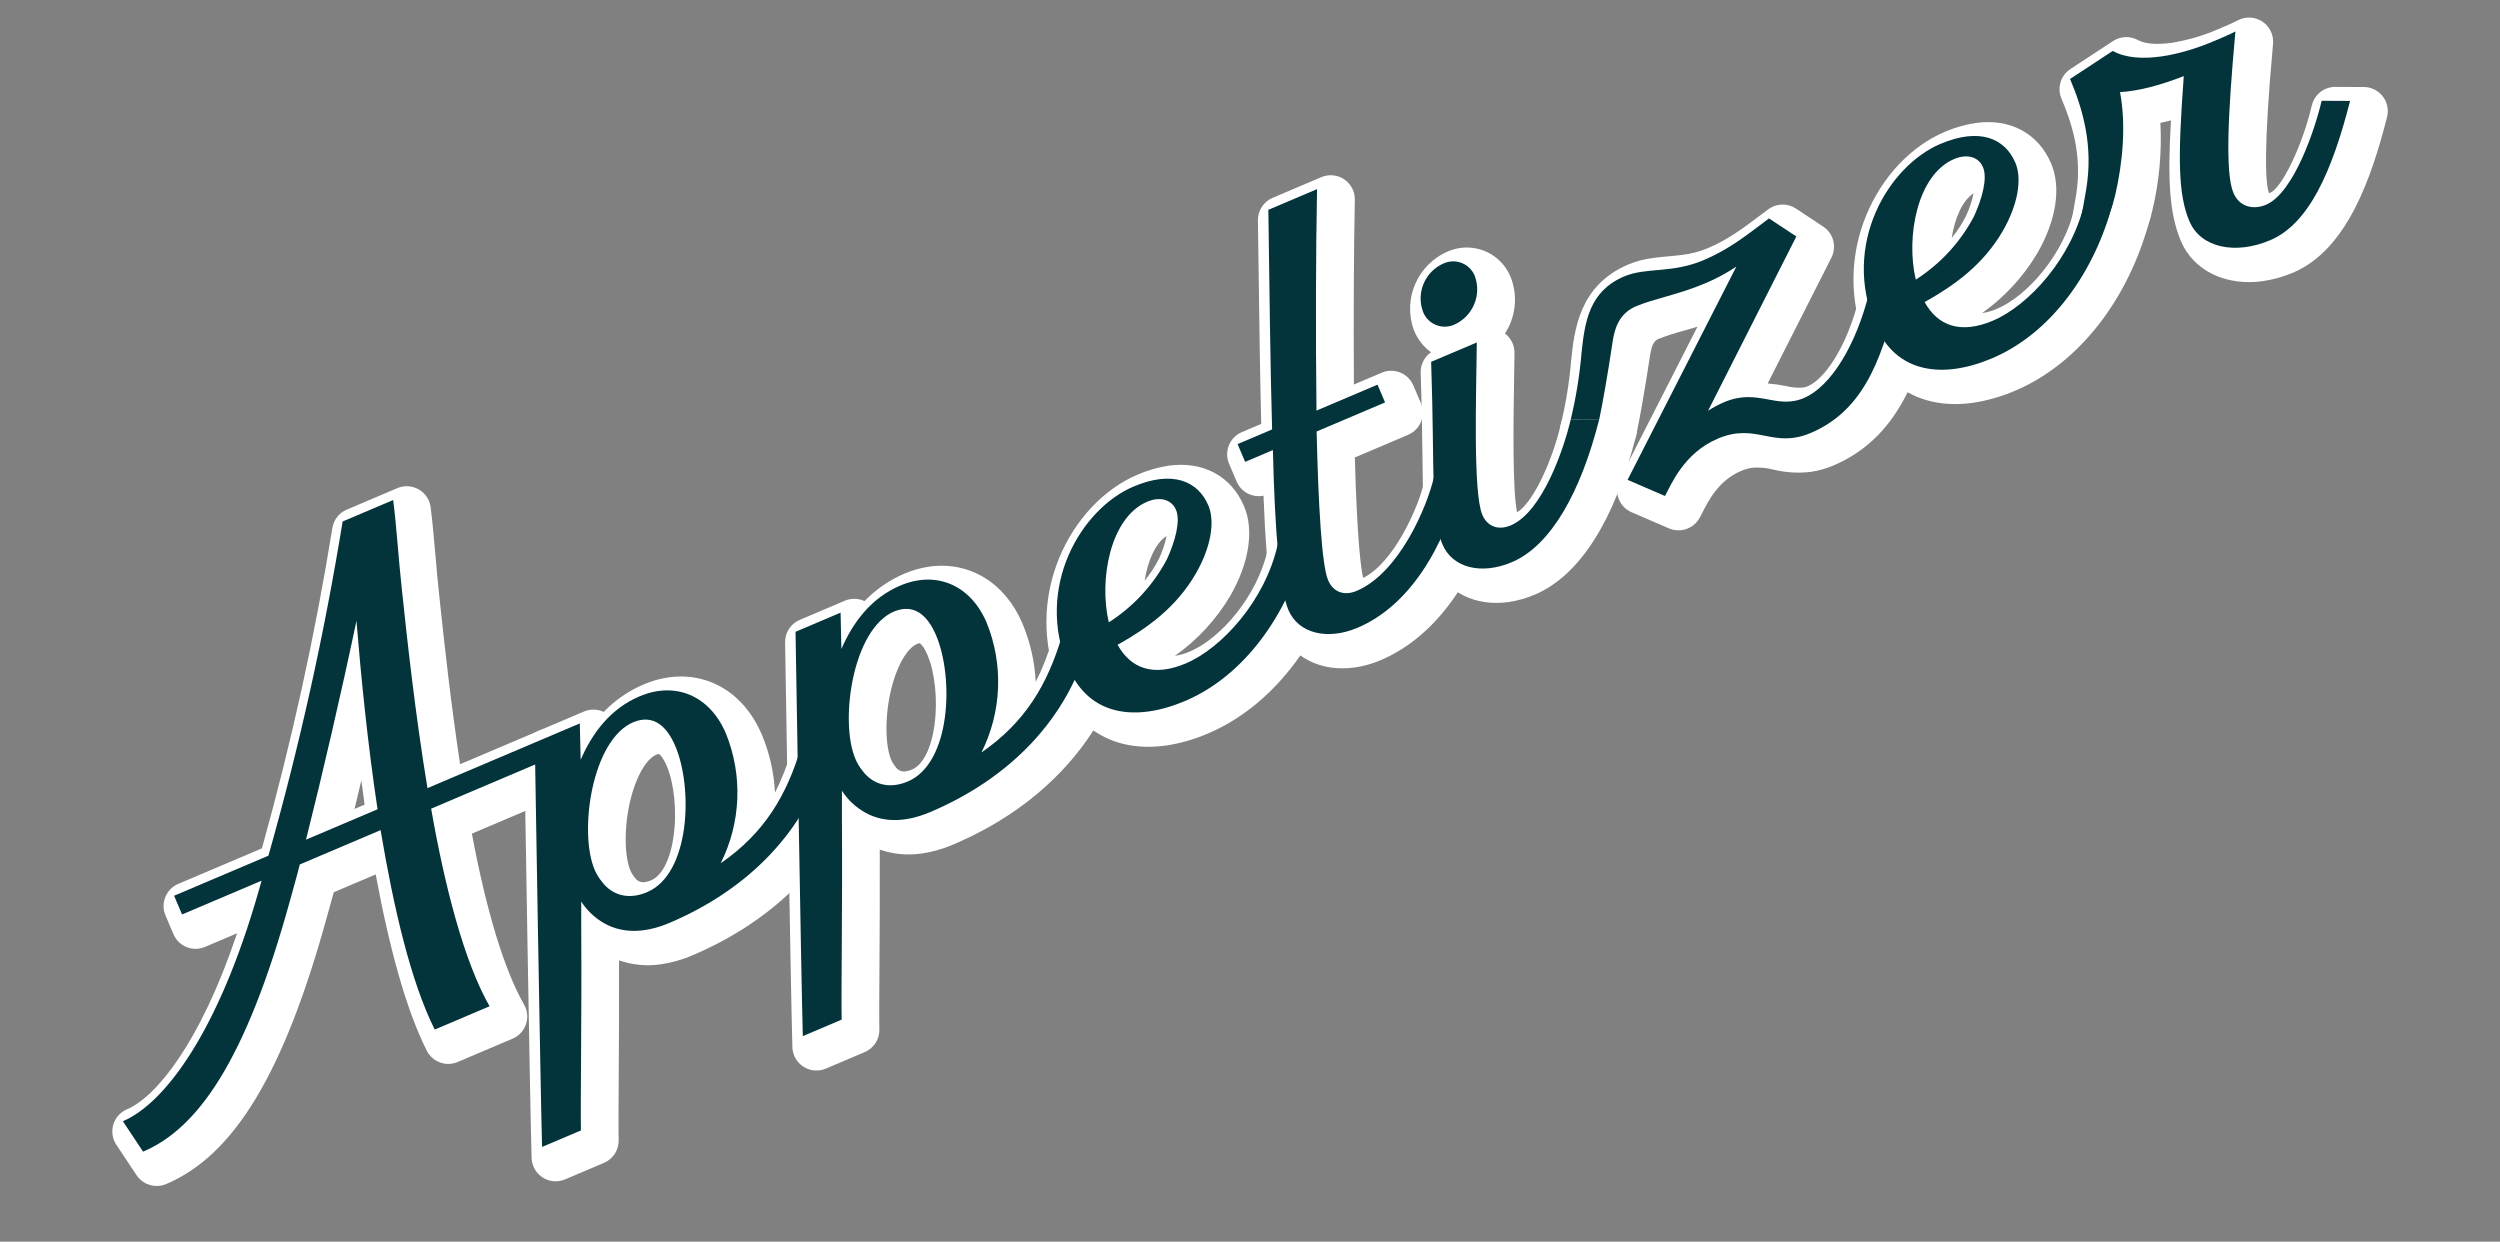 <?xml version="1.0" encoding="UTF-8"?><svg id="_レイヤー_2" xmlns="http://www.w3.org/2000/svg" xmlns:xlink="http://www.w3.org/1999/xlink" viewBox="0 0 572.79 284.49"><rect x="0" y="0" width="572.79" height="284.49" fill="#808080" stroke="none"/><defs><style>.cls-1{fill:none;}.cls-2{fill:#fff;}.cls-3{fill:#03343c;}.cls-4{clip-path:url(#clippath);}</style><clipPath id="clippath"><rect class="cls-1" x="11.95" y="37.17" width="548.88" height="210.14" transform="translate(-17.01 41.24) rotate(-8)"/></clipPath></defs><g id="_レイヤー_1-2"><g id="_グループ_12971"><g class="cls-4"><g id="_グループ_12485"><path id="_パス_11268" class="cls-3" d="M87.19,190.2l-18.5,7.86c-.74,2.98-1.57,5.74-2.21,8.14-10.23,37.16-21.27,52.38-33.7,57.66l-4.63-6.97c9.61-4.08,21.96-20.53,31.18-52.99l.6-2.12-18.22,7.74-1.82-4.29,21.61-9.18c7.13-25.18,12.81-50.74,17-76.57l11.58-4.92c.75,5.68,1.22,13.49,1.98,20.36,1.26,12,3.12,28.95,5.88,45.65l24.58-10.44,1.82,4.29-25.56,10.86c3.15,18,7.61,35.18,13.39,45.27l-12.57,5.34c-5.55-11.11-9.45-28.13-12.4-45.69M86.5,185.42c-2.28-15.17-3.8-30.53-4.83-43.16-3.48,16.54-7.83,35.33-11.56,50.12l16.38-6.96Z"/><path id="_パス_11269" class="cls-3" d="M122.53,170.13l10.31-4.38.2,8.32c2.7-6.21,6.86-11.71,13.5-14.53,8.2-3.48,16.1-.17,19.79,8.53,3.89,9.62,3.44,20.45-1.21,29.72,10.06-6.94,15.19-15.65,18.47-26.78l6.51.03c-4.92,19.43-19.04,32.9-36.69,40.4-6.22,2.64-11.51,2.35-15.63-.3-1.85-1.17-3.42-2.74-4.61-4.58v6.27c.14,20.75-.2,39.96-.07,46.17l-8.9,3.78c-.36-11.85-1.67-92.65-1.67-92.65M137.9,202.01c2.29,3.03,5.98,4.26,10.36,2.4,9.88-4.2,10.55-23.82,6.48-33.43-2.01-4.75-5.1-7.31-9.53-5.56-9.65,3.97-12.63,25.23-8.98,33.82.42,1,.98,1.93,1.67,2.76"/><path id="_パス_11270" class="cls-3" d="M182.28,144.75l10.31-4.38.19,8.32c2.7-6.21,6.86-11.72,13.5-14.53,8.2-3.48,16.1-.17,19.79,8.53,3.89,9.62,3.44,20.45-1.21,29.72,10.06-6.94,15.19-15.65,18.47-26.78l6.51.03c-4.92,19.43-19.04,32.9-36.69,40.39-6.21,2.64-11.51,2.35-15.63-.3-1.85-1.17-3.43-2.73-4.62-4.58v6.27c.14,20.75-.2,39.96-.06,46.17l-8.9,3.78c-.36-11.85-1.67-92.65-1.67-92.65M197.65,176.64c2.29,3.03,5.98,4.26,10.36,2.4,9.89-4.2,10.56-23.82,6.48-33.43-2.01-4.75-5.1-7.3-9.53-5.56-9.65,3.97-12.63,25.23-8.98,33.82.42,1,.98,1.93,1.67,2.76"/><path id="_パス_11271" class="cls-3" d="M244.8,153.01c-7.87-18.53,3.01-36.49,14.88-41.52,9.04-3.84,14.82-1.22,17.17,4.31,1.63,3.84.49,9.79-2.87,15.62-4.52,7.79-11.06,12.43-17.64,16.16l-.29.12c2.96,5.41,8.17,7.47,15.66,4.29,8.2-3.48,18.22-14.41,21.06-27.35l6.52.03c-4.23,16.33-14.34,30.23-27.75,35.93-11.3,4.8-22.03,3.48-26.73-7.59M254.18,142.5c5.57-3.59,10.12-8.55,13.21-14.42,1.81-3.97,3.15-8.67,2.05-11.27-1.01-2.37-3.66-3.11-6.62-1.85-8.47,3.6-11.07,17.9-8.78,27.6l.14-.06Z"/><path id="_パス_11272" class="cls-3" d="M295.19,139.75c-2.06-4.86-3.1-18.29-3.55-36.63l-6.36,2.7-1.73-4.07,7.91-3.36c-.43-14.76-.6-32.03-.86-50.32l11.16-4.74c-.28,13.86-.34,33.35-.13,50.74l13.98-5.94,1.73,4.07-15.68,6.66c.4,16.64,1.15,30.59,2.64,34.09,1.1,2.6,3.57,3.69,6.53,2.43,9.89-4.2,16.2-19.55,17.67-25.91l6.52.03c-4.18,16.45-12.36,29.39-23.94,34.31-7.06,3-13.64,1.26-15.89-4.06"/><path id="_パス_11273" class="cls-3" d="M330.5,124.75c-2.83-6.66-1.71-15.41-2.6-41.85l10.46-4.44c-.11,11.52-.9,34.39,1.26,39.48,1.1,2.6,3.57,3.69,6.53,2.43,7.34-3.12,12.25-17.88,13.72-24.23l6.52.03c-4.19,16.44-10.95,28.79-19.99,32.63-7.07,3-13.64,1.26-15.9-4.05M330.82,60.33c2.69-1.18,5.83.05,7.01,2.74.04.08.07.16.1.24,1.57,4.38-.52,9.23-4.79,11.1-2.72,1.17-5.87-.08-7.03-2.8-.04-.1-.08-.2-.12-.3-1.55-4.37.57-9.18,4.84-10.99"/><path id="_パス_11274" class="cls-3" d="M372.9,109.95l24.93-48.87c-2.23,1.48-4.59,2.76-7.06,3.8-6.22,2.64-11.83,3.55-15.92,5.29-3.81,1.62-4.92,4.89-5.42,8.44-1.08,7.26-2.31,14.19-3.04,17.57l-6.52-.03c1.22-5.04,2.05-10.16,2.49-15.33.75-7.26,1.84-14.12,9.75-17.48,5.08-2.16,10.9-.63,18.25-3.75,5.79-2.46,9.64-5.56,14.95-9.55l6.26,4.14-20.22,39.93c1.16-.76,2.39-1.42,3.67-1.96,7.77-3.3,11.91,1.74,18.27-.95,6.21-2.64,12-12.17,14.94-24.09l6.52.03c-3.8,17.35-9.02,27.44-19.89,32.06-8.76,3.71-12.39-2.48-21.29,1.3-7.77,3.3-10.69,10.54-12.09,13.14l-8.58-3.7Z"/><path id="_パス_11275" class="cls-3" d="M429.7,74.49c-7.87-18.53,3.01-36.49,14.88-41.52,9.04-3.84,14.82-1.22,17.17,4.31,1.63,3.84.49,9.79-2.87,15.62-4.52,7.79-11.06,12.43-17.65,16.16l-.28.12c2.96,5.41,8.17,7.47,15.66,4.29,8.2-3.48,18.22-14.41,21.06-27.35l6.52.03c-4.23,16.34-14.33,30.23-27.75,35.93-11.3,4.8-22.03,3.48-26.73-7.59M439.07,63.98c5.57-3.59,10.12-8.55,13.21-14.42,1.81-3.97,3.15-8.67,2.05-11.27-1.01-2.37-3.66-3.11-6.62-1.85-8.47,3.6-11.07,17.9-8.78,27.6l.14-.06Z"/><path id="_パス_11276" class="cls-3" d="M501.65,50.75c-2.64-6.22-2.7-14.6-1.31-33.32-4.99,1.98-10.36,3.46-14.61,3.67,1.37,7.15.72,15.83-1.12,23.68-1.09,4.49-3.19,8.67-6.15,12.21l-3.5-.78c1.53-3.85,2.12-7.57,3.03-12.89,1.64-9.9-.74-18.22-3.71-25.23l9.78-6.42c5.88,3.24,15.73.92,23.21-2.26,2.26-.96,3.68-1.56,4.9-2.21-1.71,18.74-2.38,32.49-.45,37.01,1.35,3.16,4.51,3.95,7.48,2.69,6.35-2.7,11.26-17.45,12.72-23.81l6.52.03c-4.19,16.45-9.54,28.19-18.29,31.91-8.05,3.42-15.95,1.7-18.49-4.29"/><path id="_パス_11277" class="cls-2" d="M36.66,271.67c-2.1.29-4.19-.64-5.37-2.41l-4.63-6.97c-1.69-2.54-1-5.96,1.54-7.65.28-.19.59-.35.9-.48,6.59-2.8,16.74-15.04,25.22-40.33l-7.35,3.12c-2.8,1.19-6.04-.11-7.23-2.91,0,0,0,0,0,0l-1.82-4.29c-1.19-2.8.11-6.04,2.92-7.24,0,0,0,0,0,0l19.17-8.14c6.75-24.16,12.15-48.68,16.15-73.44.31-1.86,1.55-3.44,3.29-4.17l11.58-4.92c2.8-1.19,6.04.12,7.24,2.92.2.46.33.95.39,1.44.43,3.29.76,7.13,1.12,11.2.27,3.09.54,6.28.88,9.28,1.22,11.59,2.71,24.93,4.75,38.41l18.07-7.67c2.8-1.19,6.04.11,7.23,2.91,0,0,0,0,0,0l1.82,4.29c1.19,2.81-.12,6.04-2.92,7.24l-21.5,9.14c3.36,17.86,7.47,31.34,11.96,39.16,1.52,2.65.6,6.02-2.05,7.53-.19.11-.39.21-.59.29l-12.57,5.34c-.44.19-.91.32-1.39.39-2.35.33-4.65-.88-5.7-3-4.48-8.97-8.32-22.22-11.69-40.37l-9.61,4.09c-.26,1-.54,1.96-.8,2.89s-.51,1.82-.74,2.66c-9.84,35.77-21.21,54.67-36.87,61.31-.44.19-.91.32-1.39.39M81.23,185.34l2.31-.98c-.26-1.81-.51-3.66-.75-5.55-.52,2.2-1.04,4.38-1.56,6.53"/><path id="_パス_11278" class="cls-2" d="M128.08,270.6c-3.02.42-5.81-1.68-6.23-4.7-.03-.2-.04-.4-.05-.6-.36-11.75-1.62-89.43-1.67-92.73-.04-2.25,1.29-4.29,3.36-5.17l10.31-4.38c1.45-.62,3.1-.58,4.52.09,2.61-2.7,5.73-4.84,9.18-6.31,1.82-.78,3.73-1.32,5.69-1.6,9.19-1.29,17.37,3.71,21.34,13.06,1.78,4.24,2.8,8.76,3.03,13.35,1.59-3.14,2.88-6.42,3.85-9.81.61-2.08,2.38-3.61,4.53-3.91.27-.04.53-.06.8-.05l6.52.03c3.05.02,5.51,2.5,5.49,5.55,0,.45-.06.89-.17,1.32-4.97,19.64-19.14,35.3-39.89,44.12-2.29,1-4.71,1.69-7.18,2.06-3.25.49-6.57.19-9.68-.88.03,9.71-.02,18.82-.07,26.35-.04,6.79-.08,12.16-.02,14.84.05,2.26-1.28,4.32-3.36,5.2l-8.9,3.78c-.44.19-.91.32-1.39.39M150.89,172.76c-.19.03-.37.08-.54.16-1.55.64-3.22,2.83-4.51,5.99-2.93,7.15-3.1,16.56-1.41,20.54.2.48.47.94.79,1.34.07.08.14.16.2.25.51.82,1.47,1.24,2.42,1.05.47-.07.94-.21,1.37-.41,2.51-1.06,4.44-4.93,5.16-10.34.74-5.48.09-11.85-1.61-15.85-.84-1.98-1.61-2.67-1.81-2.76l-.07.02Z"/><path id="_パス_11279" class="cls-2" d="M187.83,245.22c-3.02.42-5.81-1.68-6.23-4.7-.03-.2-.04-.4-.05-.6-.36-11.75-1.62-89.43-1.67-92.73-.04-2.25,1.29-4.29,3.36-5.17l10.31-4.38c1.45-.62,3.1-.59,4.52.09,2.6-2.7,5.72-4.84,9.17-6.31,1.82-.78,3.73-1.32,5.69-1.6,9.19-1.29,17.37,3.71,21.34,13.06,1.78,4.24,2.8,8.76,3.03,13.35,1.59-3.14,2.88-6.42,3.85-9.81.7-2.36,2.87-3.98,5.33-3.96l6.52.03c3.05.02,5.51,2.5,5.49,5.55,0,.45-.06.89-.17,1.32-4.98,19.64-19.14,35.31-39.89,44.12-2.29,1-4.71,1.69-7.18,2.06-3.25.49-6.57.19-9.68-.88.03,9.68-.02,18.77-.07,26.28-.04,6.82-.08,12.22-.02,14.91.05,2.26-1.28,4.32-3.36,5.2l-8.9,3.78c-.44.19-.91.32-1.39.39M210.64,147.38c-.19.03-.37.09-.54.16-1.55.64-3.22,2.83-4.51,5.99-2.93,7.15-3.1,16.57-1.41,20.55.2.48.47.93.79,1.34.07.08.14.17.2.25.51.82,1.47,1.24,2.42,1.05h0c.47-.07.94-.21,1.38-.41,2.51-1.06,4.44-4.93,5.16-10.34.74-5.48.09-11.85-1.61-15.85-.84-1.98-1.61-2.67-1.81-2.76h-.07Z"/><path id="_パス_11280" class="cls-2" d="M267.1,170.81c-11.17,1.57-20.01-3.27-24.27-13.3-8.74-20.57,2.37-42.21,17.8-48.76,2.27-.99,4.66-1.68,7.1-2.05,7.9-1.11,14.36,2.36,17.3,9.29,2.34,5.5,1.18,12.99-3.16,20.53-3.21,5.42-7.53,10.1-12.67,13.74l.13-.02c1.15-.18,2.27-.52,3.34-.99,6.87-2.92,15.42-12.49,17.82-23.45.49-2.25,2.34-3.96,4.62-4.28.27-.04.53-.06.8-.05l6.52.03c3.05.02,5.51,2.51,5.49,5.56,0,.45-.06.91-.18,1.35-4.83,18.64-16.39,33.45-30.94,39.63-3.1,1.35-6.36,2.28-9.71,2.79M267.28,122.81c-2.58,1.66-4.31,5.71-5.03,10.23,1.28-1.53,2.37-3.21,3.27-4.99.79-1.67,1.39-3.43,1.76-5.24"/><path id="_パス_11281" class="cls-2" d="M310.34,152.93c-7.7,1.08-14.41-2.33-17.11-8.68-1.34-3.16-2.94-9.58-3.74-30.68-.11.02-.21.04-.32.06-2.47.34-4.87-1.01-5.84-3.31l-1.73-4.07c-1.19-2.81.12-6.05,2.92-7.24h0s4.45-1.89,4.45-1.89c-.27-10.5-.43-22.13-.59-34.36l-.17-12.27c-.03-2.24,1.3-4.28,3.36-5.16l11.16-4.74c2.81-1.19,6.05.12,7.24,2.92.3.72.45,1.49.44,2.27-.24,11.83-.31,27.44-.21,42.32l6.38-2.71c2.81-1.19,6.05.12,7.24,2.92,0,0,0,0,0,0l1.73,4.07c1.19,2.8-.12,6.04-2.92,7.24l-12.22,5.19c.54,19.3,1.43,25.58,1.9,27.6,7.01-3.44,12.61-16.01,13.95-21.84.51-2.23,2.34-3.91,4.6-4.22.26-.04.53-.06.8-.05l6.52.03c3.05.01,5.51,2.5,5.49,5.55,0,.45-.06.9-.17,1.33-4.88,19.17-14.51,32.67-27.14,38.03-1.92.83-3.94,1.4-6.01,1.7"/><path id="_パス_11282" class="cls-2" d="M345.65,137.94c-7.7,1.08-14.42-2.33-17.12-8.68-2.38-5.6-2.46-11.75-2.61-23.99-.07-5.21-.15-11.69-.42-19.83-.06-1.88.83-3.66,2.38-4.73-1.71-1.24-3.05-2.93-3.86-4.89-.03-.06-.05-.11-.07-.17-2.62-7.15.82-15.09,7.83-18.06.89-.38,1.83-.64,2.79-.78,4.93-.68,9.69,2.07,11.55,6.69.03.06.05.11.07.17,1.6,4.22,1.08,8.96-1.38,12.74,1.39,1.05,2.2,2.7,2.18,4.45-.02,1.81-.05,3.91-.09,6.17-.14,8.44-.41,25.48.69,30.35,3.74-2.24,8.12-11.97,10.01-20.14.51-2.23,2.34-3.91,4.61-4.23.27-.04.53-.06.8-.05l6.52.04c3.05.02,5.51,2.5,5.49,5.55,0,.45-.06.89-.17,1.33-4.95,19.44-12.96,32.01-23.18,36.35-1.92.83-3.94,1.4-6.01,1.7"/><path id="_パス_11283" class="cls-2" d="M385.35,121.46c-1,.14-2.02,0-2.95-.39l-8.57-3.7c-2.8-1.21-4.09-4.45-2.88-7.25.05-.11.1-.22.15-.33l17.82-34.94c-1.07.32-2.11.62-3.1.91-1.93.51-3.84,1.12-5.7,1.84-.76.32-1.63.69-2.11,4.12-1.04,6.93-2.29,14.14-3.12,17.97-.49,2.26-2.33,3.97-4.62,4.3-.27.04-.53.06-.8.05l-6.52-.03c-3.05-.02-5.51-2.5-5.49-5.55,0-.47.06-.93.18-1.38,1.15-4.76,1.93-9.6,2.34-14.48.71-6.87,1.79-17.21,13.08-22,1.81-.75,3.72-1.25,5.66-1.49,1.12-.16,2.27-.26,3.46-.37,1.09-.1,2.22-.2,3.39-.36,1.97-.25,3.9-.76,5.74-1.53,4.62-1.96,7.86-4.41,12.34-7.78l1.46-1.1c1.87-1.4,4.41-1.48,6.36-.19l6.26,4.14c2.34,1.55,3.14,4.6,1.88,7.1l-14.61,28.84c1.42.11,2.82.31,4.21.59,1.25.31,2.53.44,3.82.36.42-.06.82-.18,1.21-.34,3.62-1.54,8.84-8.56,11.74-20.33.61-2.47,2.84-4.21,5.39-4.2l6.52.03c3.05.02,5.51,2.5,5.49,5.55,0,.39-.04.77-.13,1.15-3.28,14.97-8.35,29.68-23.13,35.95-1.68.73-3.46,1.23-5.27,1.5h0c-2.84.33-5.72.15-8.5-.52-1.6-.42-3.26-.57-4.91-.43-.9.14-1.77.39-2.6.76-5.08,2.16-7.42,6.79-8.82,9.56-.22.42-.41.8-.58,1.11-.83,1.55-2.35,2.6-4.09,2.85"/><path id="_パス_11284" class="cls-2" d="M452,92.29c-11.16,1.57-20.01-3.28-24.26-13.3-8.74-20.57,2.37-42.21,17.8-48.76,2.27-.99,4.66-1.68,7.11-2.05,7.89-1.11,14.36,2.36,17.3,9.29,2.34,5.5,1.18,12.99-3.16,20.53-3.21,5.42-7.53,10.1-12.67,13.74l.13-.02c1.15-.18,2.27-.52,3.34-.99,6.87-2.92,15.42-12.49,17.82-23.45.49-2.25,2.34-3.96,4.62-4.28.27-.04.53-.06.8-.05l6.52.03c3.05.02,5.51,2.5,5.49,5.55,0,.46-.06.91-.18,1.35-4.83,18.64-16.39,33.45-30.94,39.63-3.1,1.34-6.36,2.28-9.7,2.78M452.19,44.28c-2.58,1.66-4.31,5.7-5.03,10.23,1.27-1.53,2.37-3.2,3.26-4.98.79-1.67,1.39-3.43,1.76-5.24"/><path id="_パス_11285" class="cls-2" d="M518.51,64.41c-8.56,1.2-15.95-2.39-18.82-9.16-2.69-6.34-3.07-14.17-2.29-27.67-.79.21-1.6.4-2.42.57.36,6.8-.28,13.61-1.88,20.22-1.27,5.28-3.73,10.21-7.2,14.39-1.32,1.66-3.46,2.42-5.53,1.95l-3.5-.78c-2.98-.66-4.85-3.62-4.18-6.59.06-.28.15-.56.26-.83,1.24-3.12,1.77-6.25,2.58-10.99l.13-.78c1.5-9.09-1-16.61-3.35-22.15-1.04-2.46-.18-5.31,2.05-6.77l9.78-6.42c1.71-1.12,3.9-1.21,5.69-.22,1.59.88,4.31,1.1,7.65.64,3.7-.59,7.31-1.64,10.75-3.14,2.25-.95,3.47-1.48,4.46-2,2.69-1.44,6.03-.42,7.47,2.27.51.95.73,2.03.63,3.1-2.21,24.23-1.75,32.01-.93,34.21.1-.02.2-.05.29-.1,2.74-1.16,7.45-11.06,9.51-19.97.51-2.23,2.34-3.91,4.61-4.23.27-.04.53-.06.8-.05l6.52.03c3.05.02,5.51,2.5,5.49,5.55,0,.45-.06.9-.17,1.33-3.52,13.83-9.15,30.39-21.49,35.63-2.21.95-4.53,1.6-6.9,1.95"/><path id="_パス_11286" class="cls-3" d="M87.19,190.2l-18.5,7.86c-.74,2.98-1.57,5.74-2.21,8.14-10.23,37.16-21.27,52.38-33.7,57.66l-4.63-6.97c9.61-4.08,21.96-20.53,31.18-52.99l.6-2.12-18.22,7.74-1.82-4.29,21.61-9.18c7.13-25.18,12.81-50.74,17-76.57l11.58-4.92c.75,5.68,1.22,13.49,1.98,20.36,1.26,12,3.12,28.95,5.88,45.65l24.58-10.44,1.82,4.29-25.56,10.86c3.15,18,7.61,35.18,13.39,45.27l-12.57,5.34c-5.55-11.11-9.45-28.13-12.4-45.69M86.5,185.42c-2.28-15.17-3.8-30.53-4.83-43.16-3.48,16.54-7.83,35.33-11.56,50.12l16.38-6.96Z"/><path id="_パス_11287" class="cls-3" d="M122.53,170.13l10.31-4.38.2,8.32c2.7-6.21,6.86-11.71,13.5-14.53,8.2-3.48,16.1-.17,19.79,8.53,3.89,9.62,3.44,20.45-1.21,29.72,10.06-6.94,15.19-15.65,18.47-26.78l6.51.03c-4.92,19.43-19.04,32.9-36.69,40.4-6.22,2.64-11.51,2.35-15.63-.3-1.85-1.17-3.42-2.74-4.61-4.58v6.27c.14,20.75-.2,39.96-.07,46.17l-8.9,3.78c-.36-11.85-1.67-92.65-1.67-92.65M137.9,202.01c2.29,3.03,5.98,4.26,10.36,2.4,9.88-4.2,10.55-23.82,6.48-33.43-2.01-4.75-5.1-7.31-9.53-5.56-9.65,3.97-12.63,25.23-8.98,33.82.42,1,.98,1.93,1.67,2.76"/><path id="_パス_11288" class="cls-3" d="M182.28,144.75l10.31-4.38.19,8.32c2.7-6.21,6.86-11.72,13.5-14.53,8.2-3.48,16.1-.17,19.79,8.53,3.89,9.62,3.44,20.45-1.21,29.72,10.06-6.94,15.19-15.65,18.47-26.78l6.51.03c-4.92,19.43-19.04,32.9-36.69,40.39-6.21,2.64-11.51,2.35-15.63-.3-1.85-1.17-3.43-2.73-4.62-4.58v6.27c.14,20.75-.2,39.96-.06,46.17l-8.9,3.78c-.36-11.85-1.67-92.65-1.67-92.65M197.65,176.64c2.29,3.03,5.98,4.26,10.36,2.4,9.89-4.2,10.56-23.82,6.48-33.43-2.01-4.75-5.1-7.3-9.53-5.56-9.65,3.97-12.63,25.23-8.98,33.82.42,1,.98,1.93,1.67,2.76"/><path id="_パス_11289" class="cls-3" d="M244.8,153.01c-7.87-18.53,3.01-36.49,14.88-41.52,9.04-3.84,14.82-1.22,17.17,4.31,1.63,3.84.49,9.79-2.87,15.62-4.52,7.79-11.06,12.43-17.64,16.16l-.29.12c2.96,5.41,8.17,7.47,15.66,4.29,8.2-3.48,18.22-14.41,21.06-27.35l6.52.03c-4.23,16.33-14.34,30.23-27.75,35.93-11.3,4.8-22.03,3.48-26.73-7.59M254.18,142.5c5.57-3.59,10.12-8.55,13.21-14.42,1.81-3.97,3.15-8.67,2.05-11.27-1.01-2.37-3.66-3.11-6.62-1.85-8.47,3.6-11.07,17.9-8.78,27.6l.14-.06Z"/><path id="_パス_11290" class="cls-3" d="M295.19,139.75c-2.06-4.86-3.1-18.29-3.55-36.63l-6.36,2.7-1.73-4.07,7.91-3.36c-.43-14.76-.6-32.03-.86-50.32l11.16-4.74c-.28,13.86-.34,33.35-.13,50.74l13.98-5.94,1.73,4.07-15.68,6.66c.4,16.64,1.15,30.59,2.64,34.09,1.1,2.6,3.57,3.69,6.53,2.43,9.89-4.2,16.2-19.55,17.67-25.91l6.52.03c-4.18,16.45-12.36,29.39-23.94,34.31-7.06,3-13.64,1.26-15.89-4.06"/><path id="_パス_11291" class="cls-3" d="M330.5,124.75c-2.83-6.66-1.71-15.41-2.6-41.85l10.46-4.44c-.11,11.52-.9,34.39,1.26,39.48,1.1,2.6,3.57,3.69,6.53,2.43,7.34-3.12,12.25-17.88,13.72-24.23l6.52.03c-4.19,16.44-10.95,28.79-19.99,32.63-7.07,3-13.64,1.26-15.9-4.05M330.82,60.33c2.69-1.18,5.83.05,7.01,2.74.04.08.07.16.1.24,1.57,4.38-.52,9.23-4.79,11.1-2.72,1.17-5.87-.08-7.03-2.8-.04-.1-.08-.2-.12-.3-1.55-4.37.57-9.18,4.84-10.99"/><path id="_パス_11292" class="cls-3" d="M372.9,109.95l24.93-48.87c-2.23,1.48-4.59,2.76-7.06,3.8-6.22,2.64-11.83,3.55-15.92,5.29-3.81,1.62-4.92,4.89-5.42,8.44-1.08,7.26-2.31,14.19-3.04,17.57l-6.52-.03c1.22-5.04,2.05-10.16,2.49-15.33.75-7.26,1.84-14.12,9.75-17.48,5.08-2.16,10.9-.63,18.25-3.75,5.79-2.46,9.64-5.56,14.95-9.55l6.26,4.14-20.22,39.93c1.16-.76,2.39-1.42,3.67-1.96,7.77-3.3,11.91,1.74,18.27-.95,6.21-2.64,12-12.17,14.94-24.09l6.52.03c-3.8,17.35-9.02,27.44-19.89,32.06-8.76,3.71-12.39-2.48-21.29,1.3-7.77,3.3-10.69,10.54-12.09,13.14l-8.58-3.7Z"/><path id="_パス_11293" class="cls-3" d="M429.7,74.49c-7.87-18.53,3.01-36.49,14.88-41.52,9.04-3.84,14.82-1.22,17.17,4.31,1.63,3.84.49,9.79-2.87,15.62-4.52,7.79-11.06,12.43-17.65,16.16l-.28.12c2.96,5.41,8.17,7.47,15.66,4.29,8.2-3.48,18.22-14.41,21.06-27.35l6.52.03c-4.23,16.34-14.33,30.23-27.75,35.93-11.3,4.8-22.03,3.48-26.73-7.59M439.07,63.98c5.57-3.59,10.12-8.55,13.21-14.42,1.81-3.97,3.15-8.67,2.05-11.27-1.01-2.37-3.66-3.11-6.62-1.85-8.47,3.6-11.07,17.9-8.78,27.6l.14-.06Z"/><path id="_パス_11294" class="cls-3" d="M501.65,50.75c-2.64-6.22-2.7-14.6-1.31-33.32-4.99,1.98-10.36,3.46-14.61,3.67,1.37,7.15.72,15.83-1.12,23.68-1.09,4.49-3.19,8.67-6.15,12.21l-3.5-.78c1.53-3.85,2.12-7.57,3.03-12.89,1.64-9.9-.74-18.22-3.71-25.23l9.78-6.42c5.88,3.24,15.73.92,23.21-2.26,2.26-.96,3.68-1.56,4.9-2.21-1.71,18.74-2.38,32.49-.45,37.01,1.35,3.16,4.51,3.95,7.48,2.69,6.35-2.7,11.26-17.45,12.72-23.81l6.52.03c-4.19,16.45-9.54,28.19-18.29,31.91-8.05,3.42-15.95,1.7-18.49-4.29"/></g></g></g></g></svg>